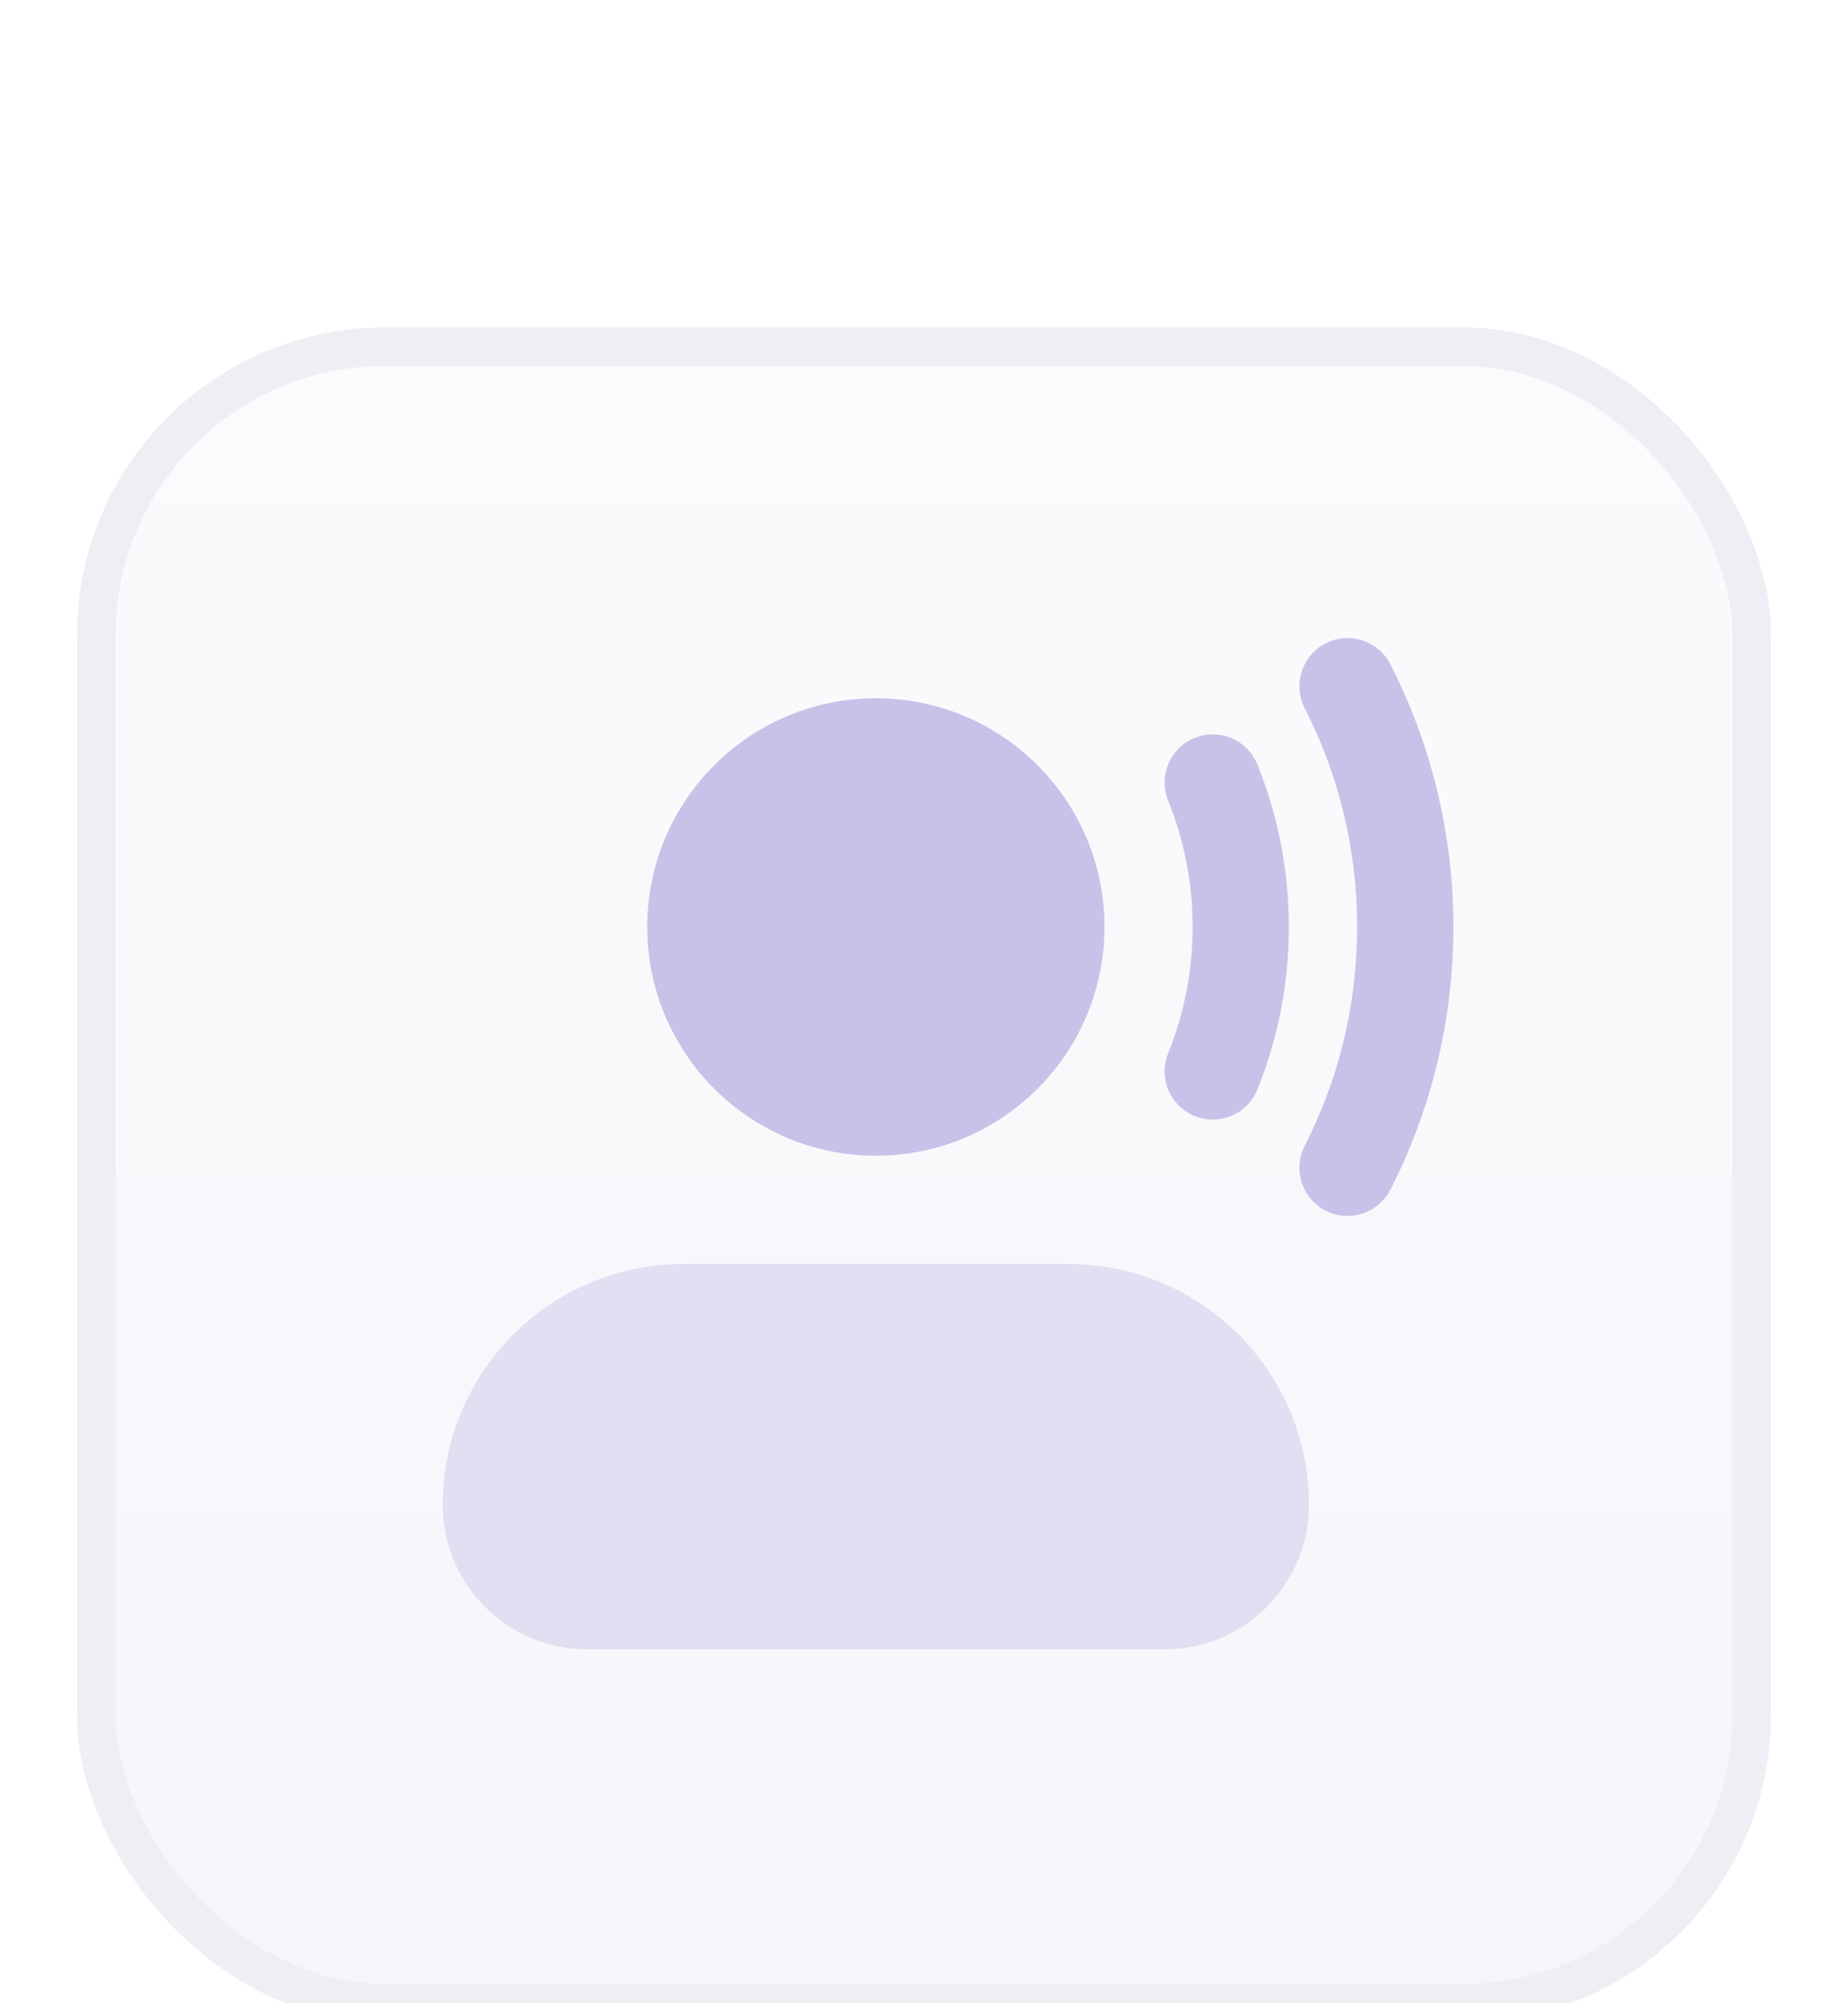 <svg width="48" height="52" viewBox="0 0 48 52" fill="none" xmlns="http://www.w3.org/2000/svg">
<g filter="url(#filter0_dddd_3414_20578)">
<rect x="2" y="1.5" width="44" height="44" rx="8" fill="url(#paint0_linear_3414_20578)"/>
<rect x="2.5" y="2" width="43" height="43" rx="7.5" stroke="#EEEEF4"/>
<path opacity="0.48" d="M17.75 25.812C14.298 25.812 11.5 28.611 11.5 32.062C11.5 34.134 13.179 35.812 15.25 35.812H30.25C32.321 35.812 34 34.134 34 32.062C34 28.611 31.202 25.812 27.75 25.812H17.75Z" fill="#C9C4E8"/>
<path d="M34.432 9.7C35.047 9.385 35.8 9.629 36.114 10.244C37.16 12.291 37.75 14.61 37.75 17.062C37.75 19.515 37.16 21.834 36.114 23.881C35.8 24.496 35.047 24.74 34.432 24.425C33.817 24.111 33.574 23.358 33.888 22.744C34.758 21.04 35.25 19.111 35.25 17.062C35.25 15.014 34.758 13.085 33.888 11.382C33.574 10.767 33.817 10.014 34.432 9.7Z" fill="#C8C2E8"/>
<path d="M31.031 12.154C31.671 11.895 32.4 12.204 32.659 12.844C33.187 14.148 33.477 15.573 33.477 17.062C33.477 18.552 33.187 19.977 32.659 21.282C32.4 21.921 31.671 22.23 31.031 21.971C30.391 21.712 30.082 20.983 30.341 20.343C30.751 19.332 30.977 18.225 30.977 17.062C30.977 15.9 30.751 14.793 30.341 13.781C30.082 13.142 30.391 12.413 31.031 12.154Z" fill="#C8C2E8"/>
<path d="M22.75 11.125C19.471 11.125 16.812 13.783 16.812 17.063C16.812 20.342 19.471 23 22.75 23C26.029 23 28.688 20.342 28.688 17.063C28.688 13.783 26.029 11.125 22.75 11.125Z" fill="#C8C2E8"/>
</g>
<defs>
<filter id="filter0_dddd_3414_20578" x="0" y="0.5" width="48" height="51" filterUnits="userSpaceOnUse" color-interpolation-filters="sRGB">
<feFlood flood-opacity="0" result="BackgroundImageFix"/>
<feColorMatrix in="SourceAlpha" type="matrix" values="0 0 0 0 0 0 0 0 0 0 0 0 0 0 0 0 0 0 127 0" result="hardAlpha"/>
<feOffset/>
<feGaussianBlur stdDeviation="0.5"/>
<feColorMatrix type="matrix" values="0 0 0 0 0.063 0 0 0 0 0.027 0 0 0 0 0.333 0 0 0 0.1 0"/>
<feBlend mode="normal" in2="BackgroundImageFix" result="effect1_dropShadow_3414_20578"/>
<feColorMatrix in="SourceAlpha" type="matrix" values="0 0 0 0 0 0 0 0 0 0 0 0 0 0 0 0 0 0 127 0" result="hardAlpha"/>
<feOffset dy="1"/>
<feGaussianBlur stdDeviation="0.5"/>
<feColorMatrix type="matrix" values="0 0 0 0 0.063 0 0 0 0 0.027 0 0 0 0 0.333 0 0 0 0.09 0"/>
<feBlend mode="normal" in2="effect1_dropShadow_3414_20578" result="effect2_dropShadow_3414_20578"/>
<feColorMatrix in="SourceAlpha" type="matrix" values="0 0 0 0 0 0 0 0 0 0 0 0 0 0 0 0 0 0 127 0" result="hardAlpha"/>
<feOffset dy="2"/>
<feGaussianBlur stdDeviation="0.5"/>
<feColorMatrix type="matrix" values="0 0 0 0 0.063 0 0 0 0 0.027 0 0 0 0 0.333 0 0 0 0.05 0"/>
<feBlend mode="normal" in2="effect2_dropShadow_3414_20578" result="effect3_dropShadow_3414_20578"/>
<feColorMatrix in="SourceAlpha" type="matrix" values="0 0 0 0 0 0 0 0 0 0 0 0 0 0 0 0 0 0 127 0" result="hardAlpha"/>
<feOffset dy="4"/>
<feGaussianBlur stdDeviation="1"/>
<feColorMatrix type="matrix" values="0 0 0 0 0.063 0 0 0 0 0.027 0 0 0 0 0.333 0 0 0 0.01 0"/>
<feBlend mode="normal" in2="effect3_dropShadow_3414_20578" result="effect4_dropShadow_3414_20578"/>
<feBlend mode="normal" in="SourceGraphic" in2="effect4_dropShadow_3414_20578" result="shape"/>
</filter>
<linearGradient id="paint0_linear_3414_20578" x1="24" y1="1.5" x2="24" y2="45.5" gradientUnits="userSpaceOnUse">
<stop stop-color="#FAFBFC"/>
<stop offset="1" stop-color="#F5F6FA"/>
</linearGradient>
</defs>
</svg>
